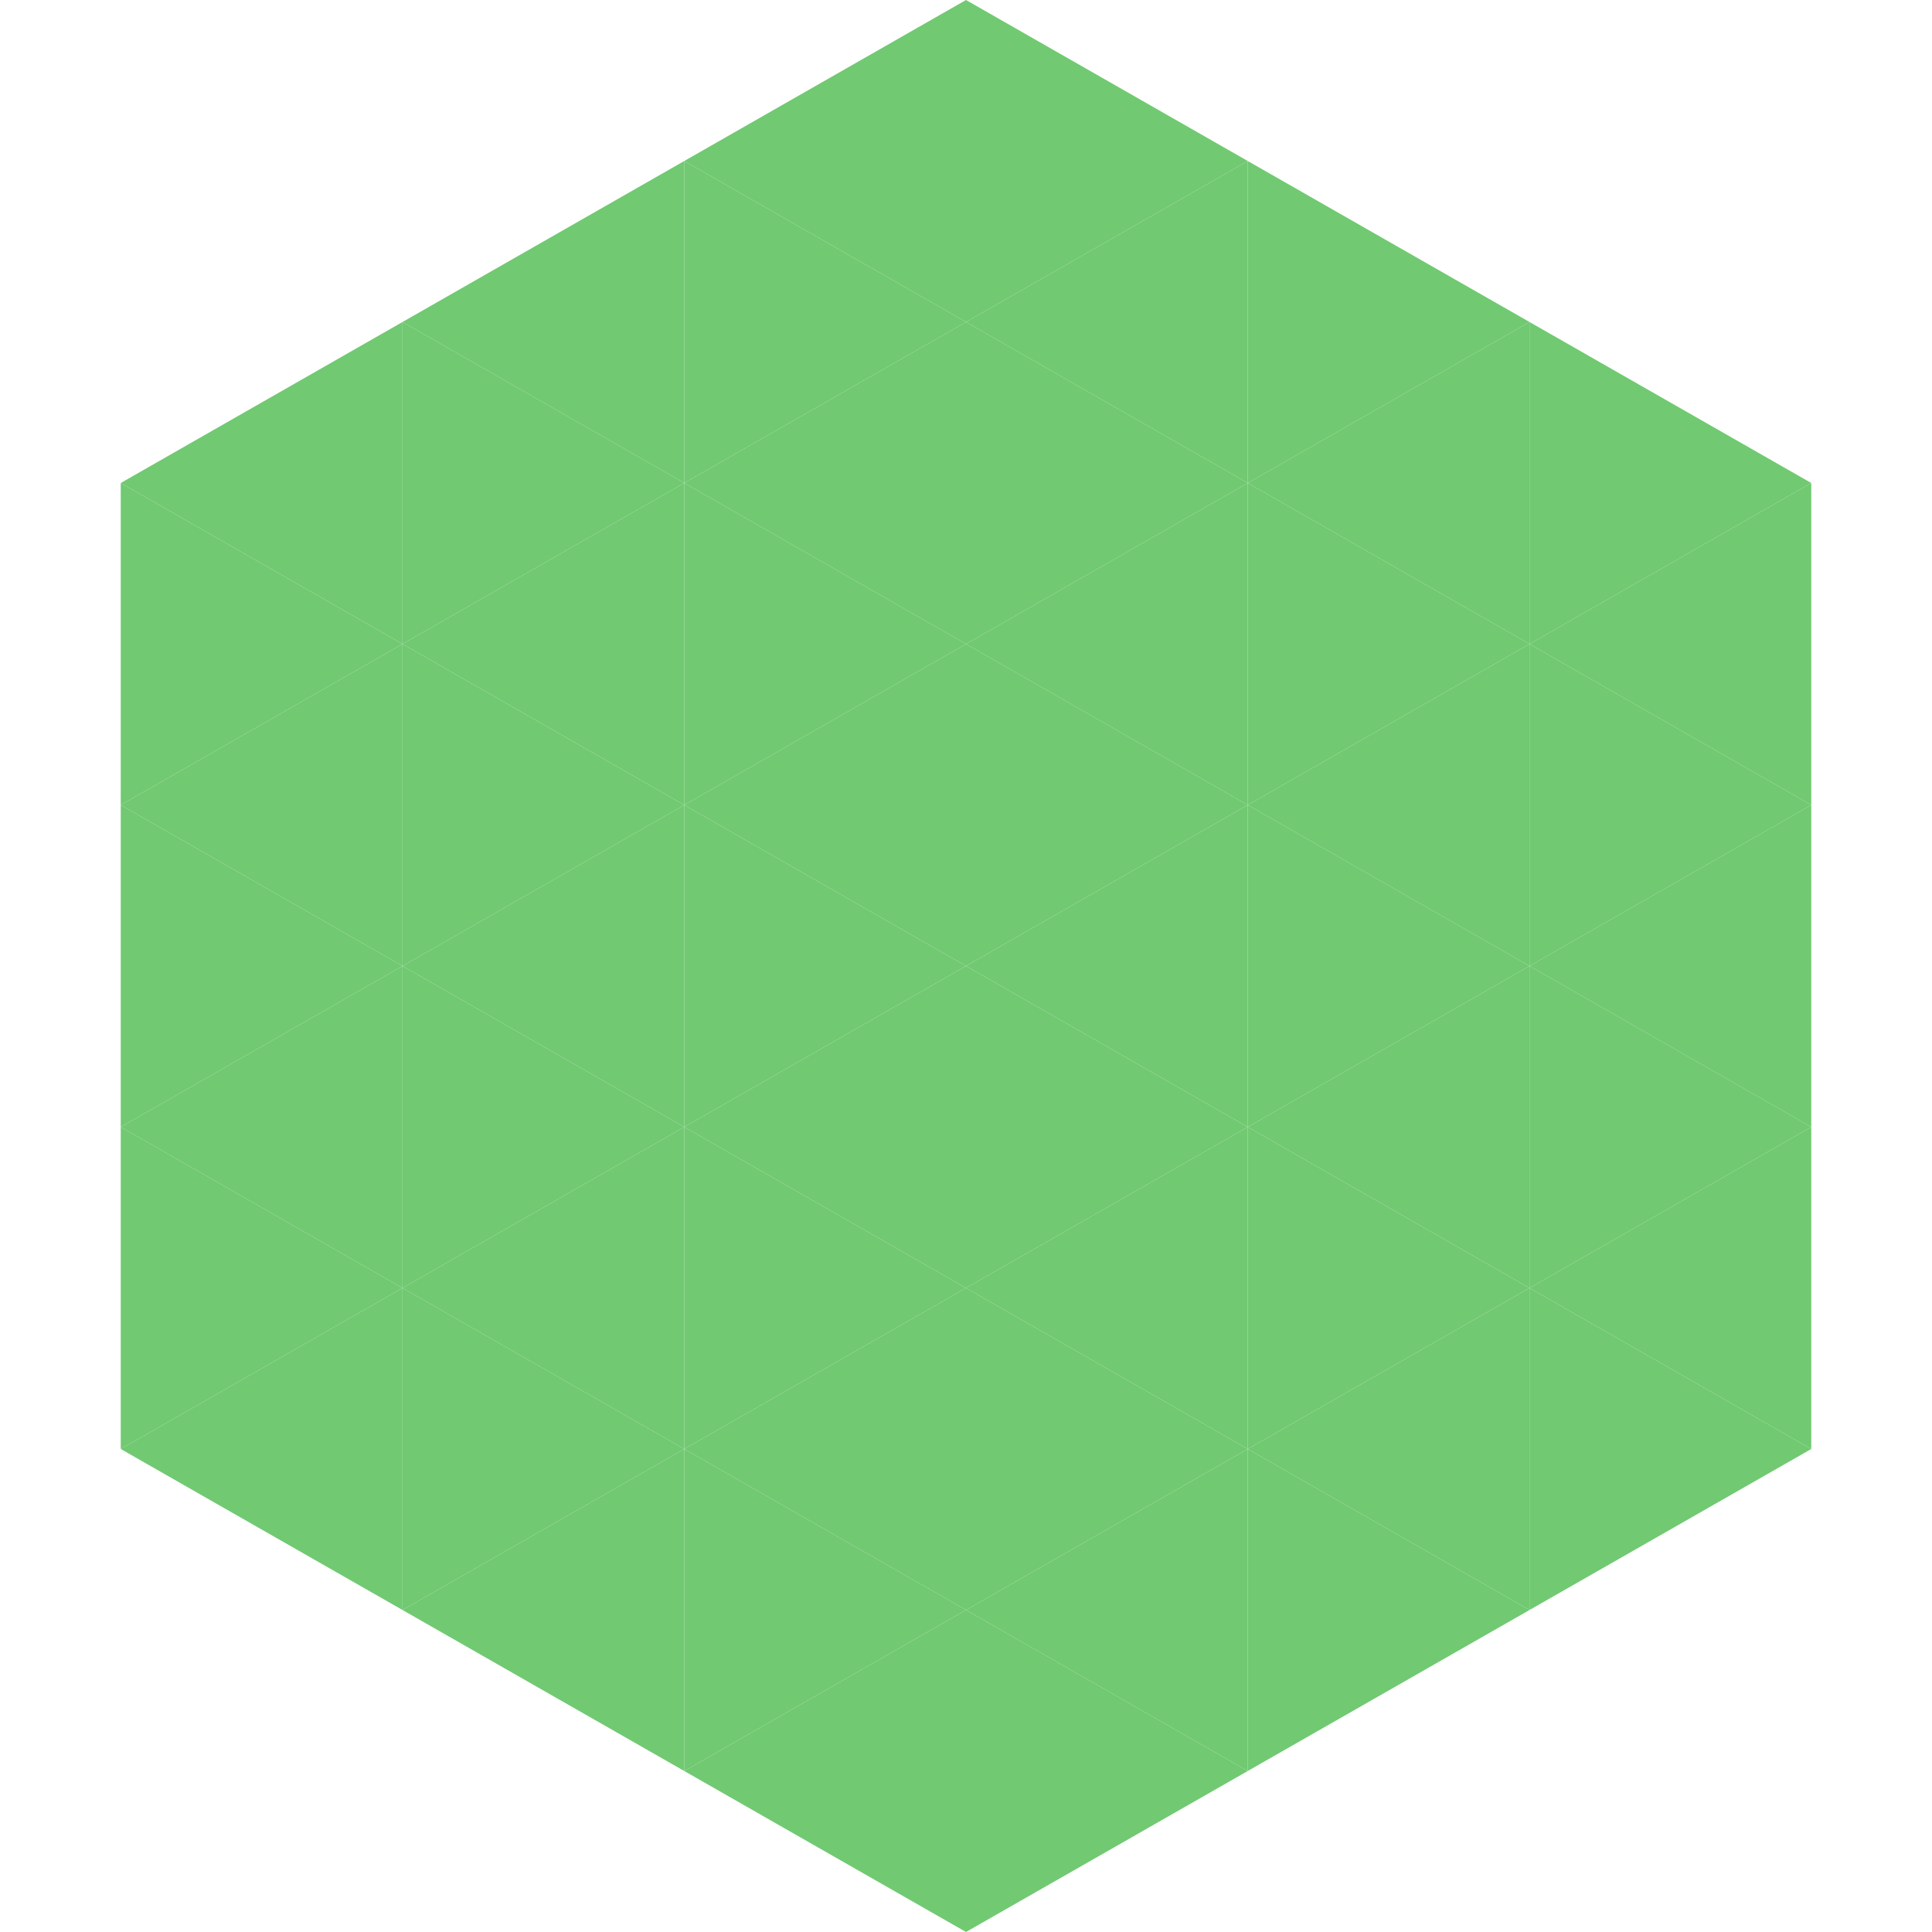 <?xml version="1.0"?>
<!-- Generated by SVGo -->
<svg width="240" height="240"
     xmlns="http://www.w3.org/2000/svg"
     xmlns:xlink="http://www.w3.org/1999/xlink">
<polygon points="50,40 15,60 50,80" style="fill:rgb(113,201,114)" />
<polygon points="190,40 225,60 190,80" style="fill:rgb(113,201,114)" />
<polygon points="15,60 50,80 15,100" style="fill:rgb(113,201,114)" />
<polygon points="225,60 190,80 225,100" style="fill:rgb(113,201,114)" />
<polygon points="50,80 15,100 50,120" style="fill:rgb(113,201,114)" />
<polygon points="190,80 225,100 190,120" style="fill:rgb(113,201,114)" />
<polygon points="15,100 50,120 15,140" style="fill:rgb(113,201,114)" />
<polygon points="225,100 190,120 225,140" style="fill:rgb(113,201,114)" />
<polygon points="50,120 15,140 50,160" style="fill:rgb(113,201,114)" />
<polygon points="190,120 225,140 190,160" style="fill:rgb(113,201,114)" />
<polygon points="15,140 50,160 15,180" style="fill:rgb(113,201,114)" />
<polygon points="225,140 190,160 225,180" style="fill:rgb(113,201,114)" />
<polygon points="50,160 15,180 50,200" style="fill:rgb(113,201,114)" />
<polygon points="190,160 225,180 190,200" style="fill:rgb(113,201,114)" />
<polygon points="15,180 50,200 15,220" style="fill:rgb(255,255,255); fill-opacity:0" />
<polygon points="225,180 190,200 225,220" style="fill:rgb(255,255,255); fill-opacity:0" />
<polygon points="50,0 85,20 50,40" style="fill:rgb(255,255,255); fill-opacity:0" />
<polygon points="190,0 155,20 190,40" style="fill:rgb(255,255,255); fill-opacity:0" />
<polygon points="85,20 50,40 85,60" style="fill:rgb(113,201,114)" />
<polygon points="155,20 190,40 155,60" style="fill:rgb(113,201,114)" />
<polygon points="50,40 85,60 50,80" style="fill:rgb(113,201,114)" />
<polygon points="190,40 155,60 190,80" style="fill:rgb(113,201,114)" />
<polygon points="85,60 50,80 85,100" style="fill:rgb(113,201,114)" />
<polygon points="155,60 190,80 155,100" style="fill:rgb(113,201,114)" />
<polygon points="50,80 85,100 50,120" style="fill:rgb(113,201,114)" />
<polygon points="190,80 155,100 190,120" style="fill:rgb(113,201,114)" />
<polygon points="85,100 50,120 85,140" style="fill:rgb(113,201,114)" />
<polygon points="155,100 190,120 155,140" style="fill:rgb(113,201,114)" />
<polygon points="50,120 85,140 50,160" style="fill:rgb(113,201,114)" />
<polygon points="190,120 155,140 190,160" style="fill:rgb(113,201,114)" />
<polygon points="85,140 50,160 85,180" style="fill:rgb(113,201,114)" />
<polygon points="155,140 190,160 155,180" style="fill:rgb(113,201,114)" />
<polygon points="50,160 85,180 50,200" style="fill:rgb(113,201,114)" />
<polygon points="190,160 155,180 190,200" style="fill:rgb(113,201,114)" />
<polygon points="85,180 50,200 85,220" style="fill:rgb(113,201,114)" />
<polygon points="155,180 190,200 155,220" style="fill:rgb(113,201,114)" />
<polygon points="120,0 85,20 120,40" style="fill:rgb(113,201,114)" />
<polygon points="120,0 155,20 120,40" style="fill:rgb(113,201,114)" />
<polygon points="85,20 120,40 85,60" style="fill:rgb(113,201,114)" />
<polygon points="155,20 120,40 155,60" style="fill:rgb(113,201,114)" />
<polygon points="120,40 85,60 120,80" style="fill:rgb(113,201,114)" />
<polygon points="120,40 155,60 120,80" style="fill:rgb(113,201,114)" />
<polygon points="85,60 120,80 85,100" style="fill:rgb(113,201,114)" />
<polygon points="155,60 120,80 155,100" style="fill:rgb(113,201,114)" />
<polygon points="120,80 85,100 120,120" style="fill:rgb(113,201,114)" />
<polygon points="120,80 155,100 120,120" style="fill:rgb(113,201,114)" />
<polygon points="85,100 120,120 85,140" style="fill:rgb(113,201,114)" />
<polygon points="155,100 120,120 155,140" style="fill:rgb(113,201,114)" />
<polygon points="120,120 85,140 120,160" style="fill:rgb(113,201,114)" />
<polygon points="120,120 155,140 120,160" style="fill:rgb(113,201,114)" />
<polygon points="85,140 120,160 85,180" style="fill:rgb(113,201,114)" />
<polygon points="155,140 120,160 155,180" style="fill:rgb(113,201,114)" />
<polygon points="120,160 85,180 120,200" style="fill:rgb(113,201,114)" />
<polygon points="120,160 155,180 120,200" style="fill:rgb(113,201,114)" />
<polygon points="85,180 120,200 85,220" style="fill:rgb(113,201,114)" />
<polygon points="155,180 120,200 155,220" style="fill:rgb(113,201,114)" />
<polygon points="120,200 85,220 120,240" style="fill:rgb(113,201,114)" />
<polygon points="120,200 155,220 120,240" style="fill:rgb(113,201,114)" />
<polygon points="85,220 120,240 85,260" style="fill:rgb(255,255,255); fill-opacity:0" />
<polygon points="155,220 120,240 155,260" style="fill:rgb(255,255,255); fill-opacity:0" />
</svg>
